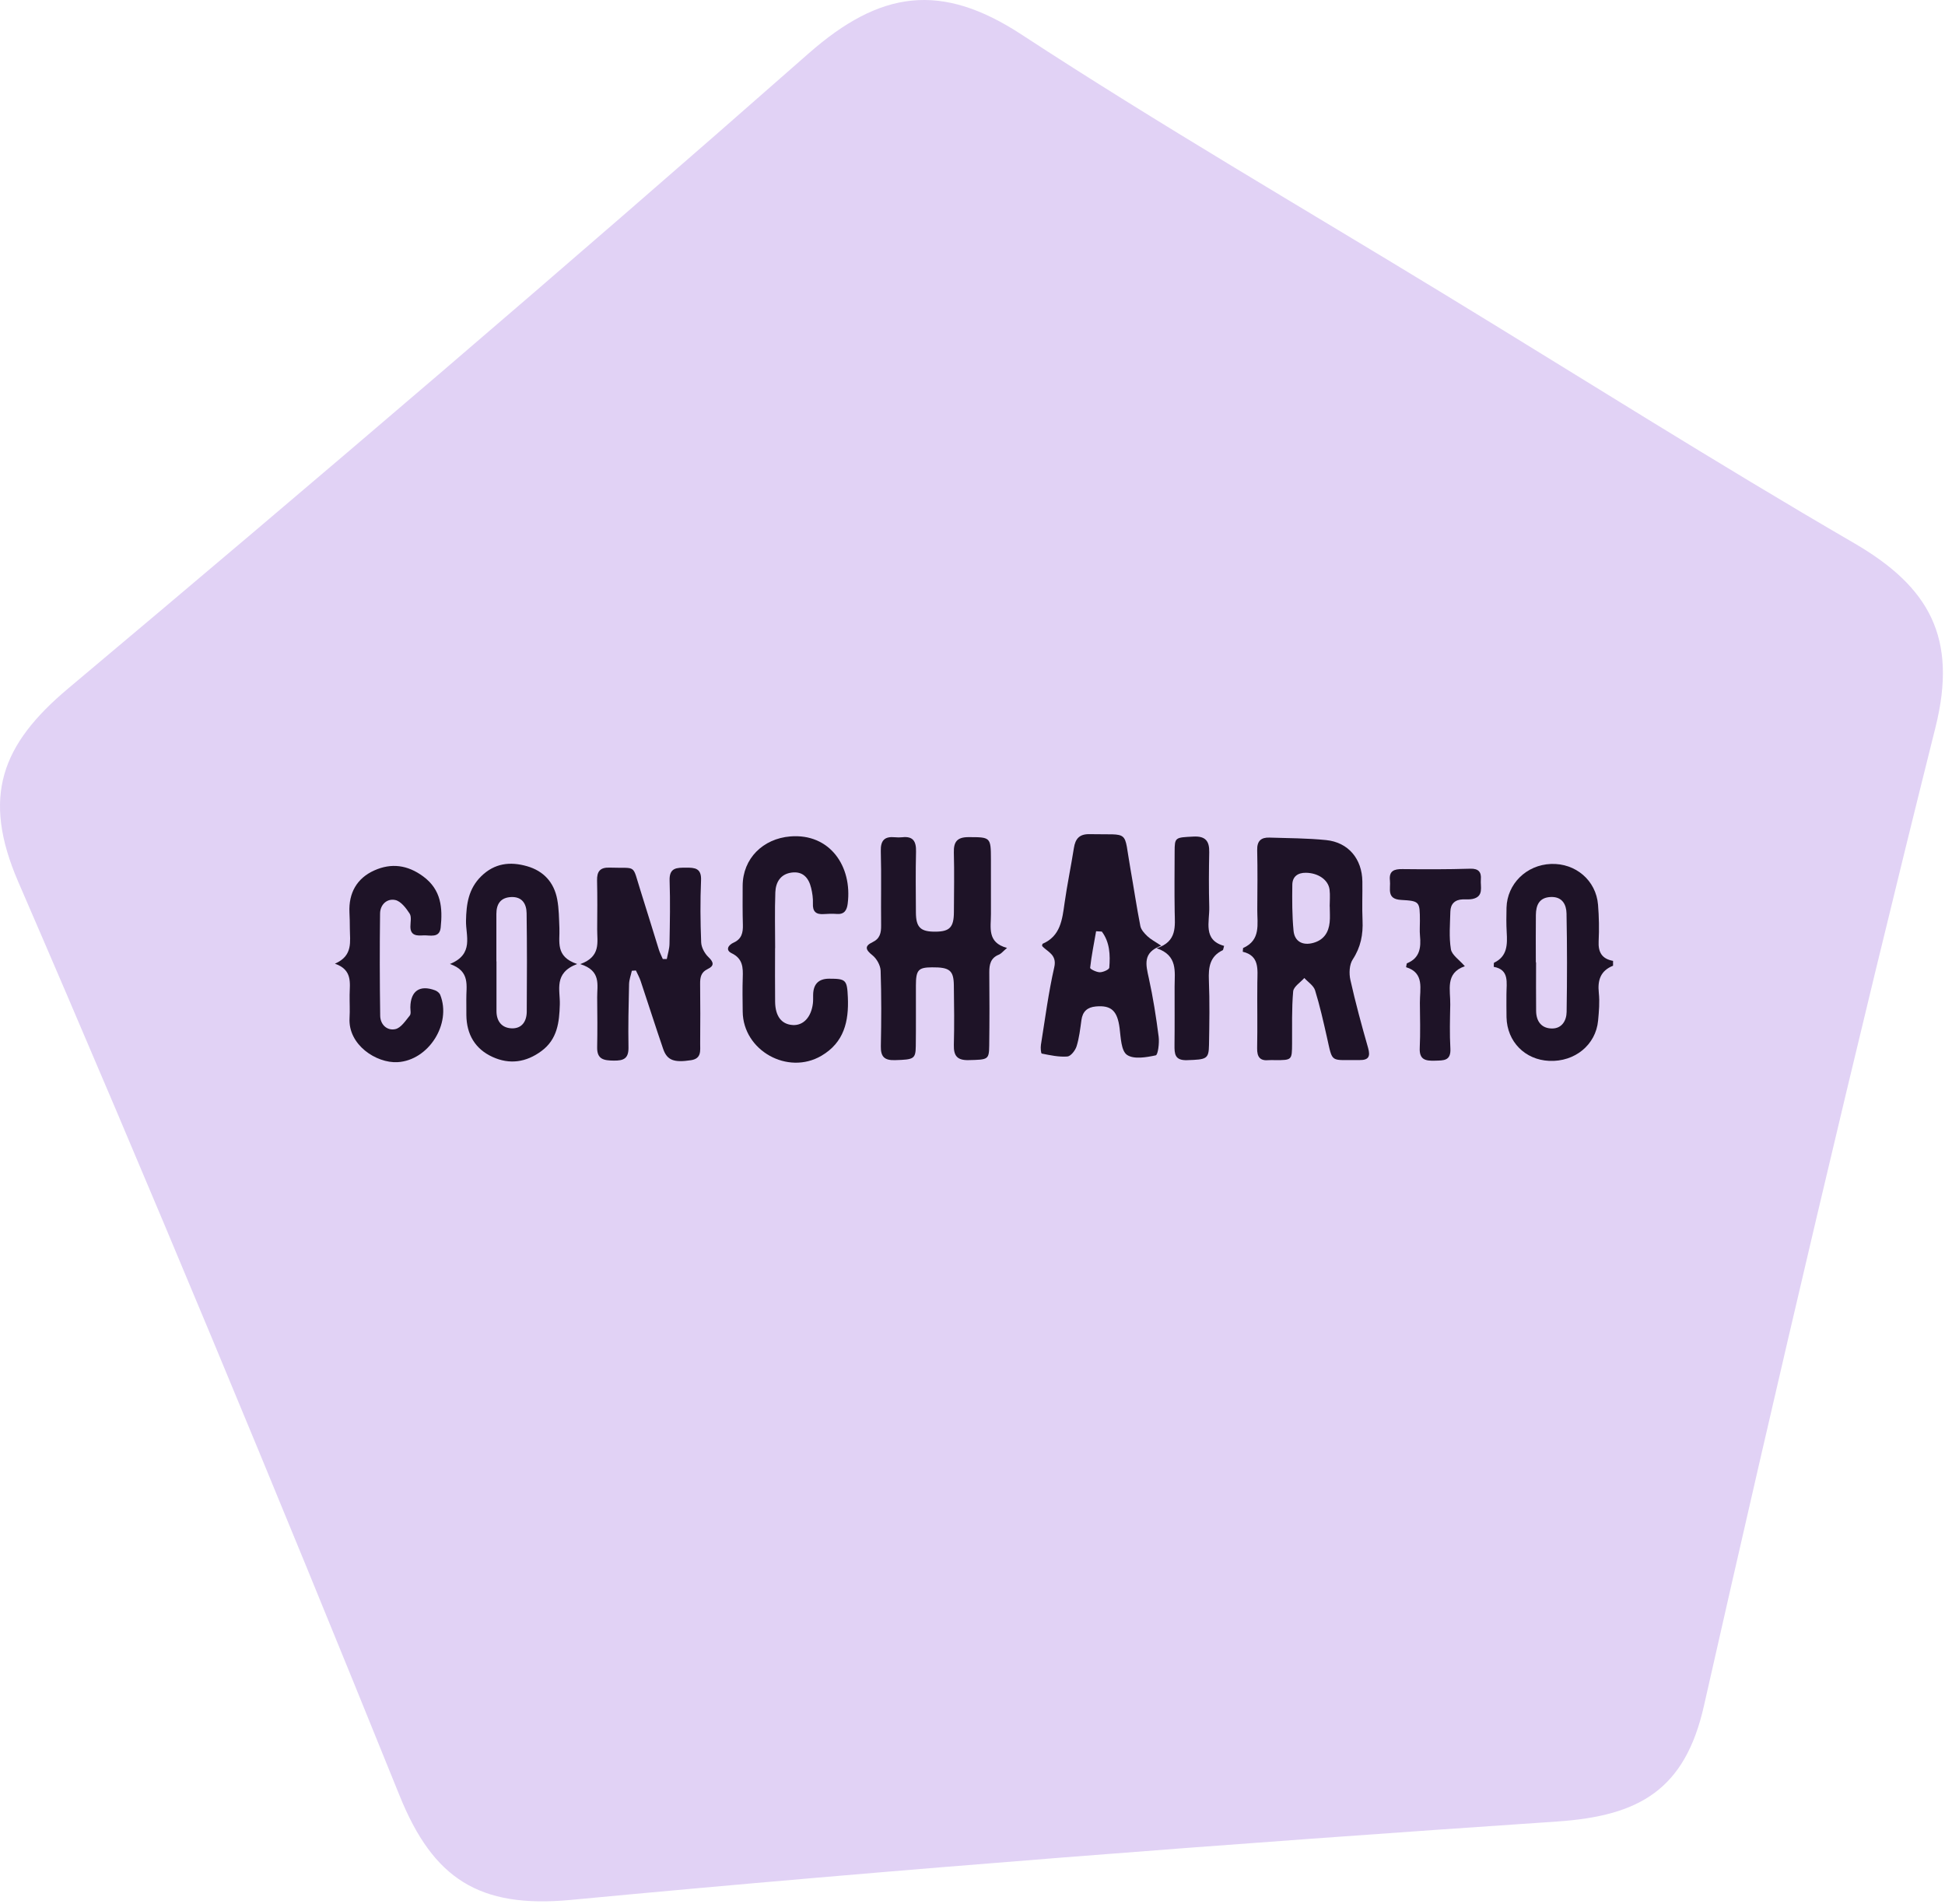 <?xml version="1.0" encoding="UTF-8"?> <svg xmlns="http://www.w3.org/2000/svg" width="375" height="367" viewBox="0 0 375 367" fill="none"><path d="M278.371 56.66C304.718 72.712 330.826 89.229 357.518 104.729C371.924 113.117 377.487 122.884 373.172 140.188C357.491 202.873 342.78 265.806 328.529 328.821C324.881 345.059 316.024 350.063 300.31 351.14C236.789 355.443 173.296 360.275 109.946 366.271C92.346 367.909 83.519 362.138 77.077 346.246C53.212 287.242 28.823 228.423 3.519 170.004C-3.576 153.601 0.266 143.52 13.164 132.704C61.159 92.408 108.841 51.712 155.888 10.313C169.733 -1.856 181.446 -3.489 196.952 6.659C223.58 24.064 251.141 40.056 278.334 56.637L278.371 56.66Z" fill="#E1D2F5"></path><path d="M310.995 186.171C308.6 187.13 307.992 188.933 308.254 191.394C308.441 193.16 308.282 194.983 308.114 196.763C307.674 201.432 303.623 204.729 298.698 204.513C294.006 204.306 290.568 200.807 290.46 196.11C290.428 194.626 290.446 193.142 290.446 191.657C290.446 189.431 291.059 186.937 288 186.387C288.033 185.875 287.991 185.622 288.056 185.594C290.662 184.354 290.629 182.057 290.493 179.671C290.404 178.111 290.423 176.547 290.46 174.988C290.582 170.38 294.301 166.735 299.021 166.552C303.778 166.369 307.726 169.723 308.104 174.424C308.292 176.754 308.338 179.112 308.221 181.446C308.109 183.593 308.881 184.852 311 185.237V186.176L310.995 186.171ZM296.106 185.523C296.106 185.523 296.139 185.523 296.158 185.523C296.158 188.651 296.13 191.775 296.167 194.903C296.191 196.918 297.229 198.275 299.259 198.271C301.14 198.271 302.024 196.744 302.047 195.086C302.145 188.755 302.155 182.423 302.028 176.092C301.996 174.405 301.224 172.851 299.039 172.921C296.785 172.992 296.144 174.457 296.12 176.378C296.083 179.426 296.111 182.475 296.111 185.523H296.106Z" fill="#1E1327"></path><path d="M239.605 183.484C239.666 182.902 239.647 182.77 239.685 182.752C243.128 181.225 242.389 178.144 242.407 175.358C242.431 171.526 242.477 167.693 242.389 163.865C242.346 162.099 243.156 161.418 244.751 161.47C248.399 161.587 252.062 161.582 255.682 161.949C259.958 162.381 262.605 165.57 262.666 169.915C262.703 172.418 262.587 174.922 262.699 177.42C262.825 180.154 262.357 182.601 260.804 184.968C260.15 185.964 260.079 187.66 260.355 188.9C261.342 193.306 262.526 197.669 263.77 202.009C264.252 203.691 263.854 204.381 262.123 204.358C256.379 204.282 256.997 205.109 255.832 199.947C255.149 196.918 254.466 193.874 253.549 190.915C253.264 189.994 252.188 189.323 251.477 188.538C250.724 189.393 249.41 190.201 249.325 191.117C249.031 194.452 249.138 197.829 249.115 201.187C249.092 204.367 249.106 204.372 245.845 204.372C245.457 204.372 245.064 204.334 244.676 204.372C242.941 204.555 242.346 203.78 242.379 202.056C242.463 197.834 242.37 193.611 242.417 189.388C242.445 186.875 242.875 184.25 239.601 183.475L239.605 183.484ZM256.379 174.762C256.379 174.762 256.37 174.762 256.365 174.762C256.365 173.672 256.478 172.564 256.342 171.493C256.099 169.609 254.153 168.29 251.805 168.252C250.228 168.224 249.185 168.975 249.162 170.544C249.12 173.498 249.115 176.472 249.396 179.412C249.597 181.544 251.211 182.348 253.278 181.746C255.252 181.173 256.164 179.736 256.361 177.801C256.464 176.796 256.379 175.777 256.379 174.762Z" fill="#1E1327"></path><path d="M194.158 182.738C193.386 183.391 193.04 183.851 192.586 184.034C191 184.673 190.729 185.908 190.738 187.435C190.78 192.132 190.785 196.824 190.724 201.521C190.687 204.302 190.509 204.278 186.744 204.367C184.573 204.419 183.853 203.559 183.904 201.455C184.007 197.623 183.956 193.785 183.904 189.952C183.867 187.059 183.086 186.453 179.68 186.481C177.052 186.5 176.598 186.993 176.588 189.948C176.574 193.86 176.617 197.773 176.565 201.685C176.532 204.161 176.163 204.264 172.561 204.372C170.517 204.433 169.787 203.724 169.829 201.676C169.928 196.824 169.951 191.967 169.787 187.125C169.75 186.091 169.02 184.795 168.201 184.147C166.887 183.109 166.63 182.39 168.206 181.643C169.67 180.953 169.899 179.835 169.881 178.393C169.825 173.621 169.951 168.844 169.82 164.072C169.764 161.963 170.587 161.216 172.552 161.404C173.015 161.446 173.492 161.451 173.955 161.404C176.051 161.169 176.659 162.198 176.612 164.166C176.514 168.079 176.57 171.991 176.588 175.904C176.602 178.802 177.491 179.638 180.41 179.605C183.114 179.572 183.9 178.745 183.914 175.843C183.932 172.01 184.007 168.172 183.904 164.34C183.848 162.245 184.578 161.381 186.73 161.381C190.953 161.381 191.047 161.381 191.052 165.636C191.052 169.159 191.042 172.682 191.056 176.2C191.07 178.778 190.252 181.695 194.153 182.738H194.158Z" fill="#1E1327"></path><path d="M200.914 182.335C200.97 182.09 200.97 181.964 201.012 181.945C204.483 180.442 204.801 177.271 205.25 174.091C205.751 170.545 206.49 167.032 207.047 163.49C207.332 161.677 208.113 160.761 210.101 160.808C218.011 160.982 216.58 159.789 217.941 167.44C218.596 171.128 219.138 174.834 219.859 178.507C220.004 179.239 220.654 179.944 221.234 180.493C221.879 181.104 222.712 181.522 223.881 182.311C220.247 183.626 220.93 185.989 221.491 188.549C222.314 192.273 222.904 196.059 223.39 199.845C223.545 201.061 223.269 203.354 222.824 203.448C221.005 203.837 218.568 204.255 217.277 203.349C216.154 202.56 216.093 200.023 215.864 198.22C215.443 194.894 214.283 193.744 211.266 194.025C209.643 194.176 208.73 194.984 208.501 196.646C208.267 198.342 208.076 200.075 207.57 201.696C207.323 202.499 206.448 203.626 205.784 203.673C204.156 203.795 202.477 203.429 200.853 203.105C200.69 203.072 200.601 201.977 200.694 201.414C201.494 196.416 202.144 191.376 203.267 186.449C203.828 183.974 201.887 183.495 200.91 182.349L200.914 182.335ZM212.435 179.587C212.066 179.563 211.701 179.54 211.331 179.521C210.92 181.87 210.447 184.213 210.181 186.576C210.153 186.811 211.392 187.426 212.047 187.431C212.683 187.431 213.838 186.919 213.871 186.553C214.072 184.105 213.983 181.649 212.435 179.587Z" fill="#1E1327"></path><path d="M121.823 187.14C121.636 188 121.304 188.859 121.285 189.723C121.191 193.786 121.098 197.854 121.173 201.917C121.21 204.087 120.223 204.491 118.31 204.462C116.425 204.434 115.087 204.232 115.134 201.888C115.199 198.685 115.171 195.477 115.138 192.269C115.115 189.869 115.966 187.135 111.878 185.858C115.924 184.397 115.12 181.616 115.138 179.141C115.162 176.013 115.19 172.885 115.115 169.756C115.073 167.99 115.69 167.192 117.552 167.258C122.899 167.446 121.823 166.445 123.488 171.682C124.695 175.468 125.836 179.277 127.029 183.072C127.225 183.692 127.53 184.275 127.787 184.876C128.044 184.876 128.301 184.876 128.563 184.876C128.746 183.904 129.064 182.931 129.082 181.955C129.153 177.887 129.242 173.819 129.101 169.756C129.012 167.211 130.528 167.276 132.263 167.267C133.966 167.258 135.262 167.347 135.163 169.709C134.995 173.693 135.028 177.69 135.187 181.668C135.224 182.65 135.865 183.819 136.595 184.514C137.643 185.515 137.722 186.201 136.454 186.802C135.168 187.412 134.972 188.385 134.986 189.658C135.037 193.49 135.018 197.323 134.995 201.151C134.986 202.523 135.299 204.068 133.227 204.383C129.967 204.876 128.624 204.43 127.857 202.203C126.365 197.854 124.976 193.471 123.516 189.113C123.282 188.413 122.913 187.76 122.604 187.088L121.813 187.14H121.823Z" fill="#1E1327"></path><path d="M149.435 182.8C149.435 186.243 149.402 189.681 149.444 193.124C149.482 195.937 150.698 197.478 152.854 197.605C154.88 197.722 156.4 196.107 156.727 193.448C156.793 192.908 156.765 192.354 156.774 191.809C156.796 189.72 157.82 188.674 159.847 188.671C163.112 188.671 163.318 188.897 163.468 192.269C163.669 196.896 162.743 200.963 158.374 203.528C151.886 207.337 143.274 202.532 143.195 195.022C143.172 192.833 143.129 190.639 143.204 188.455C143.274 186.506 143.218 184.806 141.076 183.768C139.771 183.138 140.468 182.152 141.431 181.724C142.998 181.025 143.27 179.813 143.228 178.286C143.157 175.787 143.176 173.284 143.186 170.78C143.204 165.459 147.143 161.673 152.363 161.246C159.974 160.621 164.361 166.985 163.435 174.223C163.281 175.44 162.808 176.295 161.367 176.191C160.516 176.13 159.651 176.154 158.799 176.215C157.326 176.313 156.662 175.736 156.732 174.181C156.774 173.185 156.624 172.157 156.39 171.184C155.923 169.226 154.795 167.915 152.602 168.216C150.473 168.507 149.556 170.099 149.486 172.011C149.355 175.604 149.449 179.202 149.449 182.8C149.449 182.8 149.444 182.8 149.44 182.8H149.435Z" fill="#1E1327"></path><path d="M111.275 185.84C106.691 187.573 108.019 190.843 107.935 193.633C107.837 197.075 107.467 200.34 104.399 202.613C101.438 204.807 98.243 205.258 94.95 203.75C91.601 202.219 89.963 199.41 89.917 195.699C89.903 194.685 89.926 193.665 89.907 192.651C89.861 190.105 90.763 187.231 86.75 185.836C91.437 183.938 89.79 180.401 89.847 177.517C89.907 174.267 90.324 171.341 92.765 168.936C95.343 166.395 98.355 166.052 101.615 166.987C104.815 167.903 106.817 170.105 107.43 173.365C107.776 175.192 107.776 177.09 107.855 178.959C107.963 181.51 106.999 184.417 111.275 185.836V185.84ZM95.703 185.328C95.703 185.328 95.717 185.328 95.722 185.328C95.722 188.532 95.712 191.735 95.722 194.938C95.731 196.878 96.746 198.16 98.626 198.24C100.619 198.325 101.545 196.892 101.559 195.032C101.606 188.705 101.62 182.379 101.531 176.052C101.508 174.258 100.685 172.839 98.552 172.933C96.512 173.027 95.703 174.267 95.703 176.188C95.703 179.236 95.703 182.28 95.703 185.328Z" fill="#1E1327"></path><path d="M64.597 185.766C68.128 184.225 67.455 181.468 67.45 178.96C67.45 177.945 67.427 176.926 67.375 175.912C67.198 172.14 68.811 169.298 72.174 167.795C75.421 166.344 78.559 166.715 81.6 168.96C85.113 171.558 85.351 175.071 84.963 178.824C84.743 180.933 82.868 180.247 81.605 180.322C80.477 180.388 79.13 180.444 79.126 178.65C79.126 177.79 79.378 176.734 78.976 176.114C78.288 175.057 77.296 173.746 76.221 173.507C74.63 173.155 73.302 174.371 73.278 176.1C73.194 182.666 73.208 189.237 73.302 195.803C73.325 197.555 74.663 198.744 76.235 198.391C77.311 198.152 78.19 196.771 79.008 195.771C79.284 195.432 79.111 194.709 79.116 194.164C79.168 191.022 80.936 189.805 83.906 190.923C84.29 191.069 84.729 191.421 84.874 191.787C87.106 197.367 82.629 204.427 76.646 204.761C72.558 204.986 67.085 201.43 67.394 196.245C67.483 194.765 67.389 193.272 67.408 191.787C67.441 189.472 67.988 186.964 64.583 185.78L64.597 185.766Z" fill="#1E1327"></path><path d="M222.995 182.799C227.013 181.512 226.522 178.548 226.48 175.716C226.419 171.883 226.457 168.05 226.471 164.213C226.48 161.399 226.55 161.451 230.119 161.273C232.397 161.16 233.188 162.118 233.141 164.279C233.071 167.797 233.047 171.324 233.146 174.842C233.225 177.735 231.873 181.202 236.008 182.348C235.845 182.897 235.845 183.132 235.751 183.175C233.244 184.368 232.973 186.477 233.075 188.98C233.244 193.118 233.169 197.27 233.099 201.418C233.052 204.175 232.645 204.25 228.875 204.377C226.48 204.457 226.429 203.156 226.447 201.427C226.494 197.674 226.457 193.917 226.466 190.159C226.471 187.308 227.121 184.184 222.995 182.794V182.799Z" fill="#1E1327"></path><path d="M282.42 186.269C278.575 187.589 279.669 190.844 279.613 193.672C279.557 196.49 279.477 199.313 279.636 202.122C279.772 204.564 278.303 204.423 276.652 204.475C274.856 204.531 273.621 204.315 273.729 202.018C273.864 199.13 273.785 196.227 273.757 193.334C273.729 190.638 274.706 187.561 271.095 186.453C271.203 185.978 271.193 185.725 271.273 185.696C273.771 184.696 273.991 182.653 273.775 180.361C273.687 179.431 273.766 178.482 273.761 177.542C273.743 173.804 273.747 173.691 270.117 173.484C267.259 173.32 268.153 171.295 267.98 169.741C267.774 167.885 268.784 167.524 270.379 167.543C274.744 167.589 279.113 167.604 283.472 167.467C285.105 167.416 285.628 168.158 285.512 169.525C285.39 170.943 286.162 172.845 283.87 173.31C283.266 173.433 282.625 173.357 282.003 173.381C280.502 173.437 279.669 174.264 279.632 175.729C279.571 178.153 279.351 180.624 279.735 182.986C279.917 184.104 281.344 185.015 282.424 186.269H282.42Z" fill="#1E1327"></path></svg> 